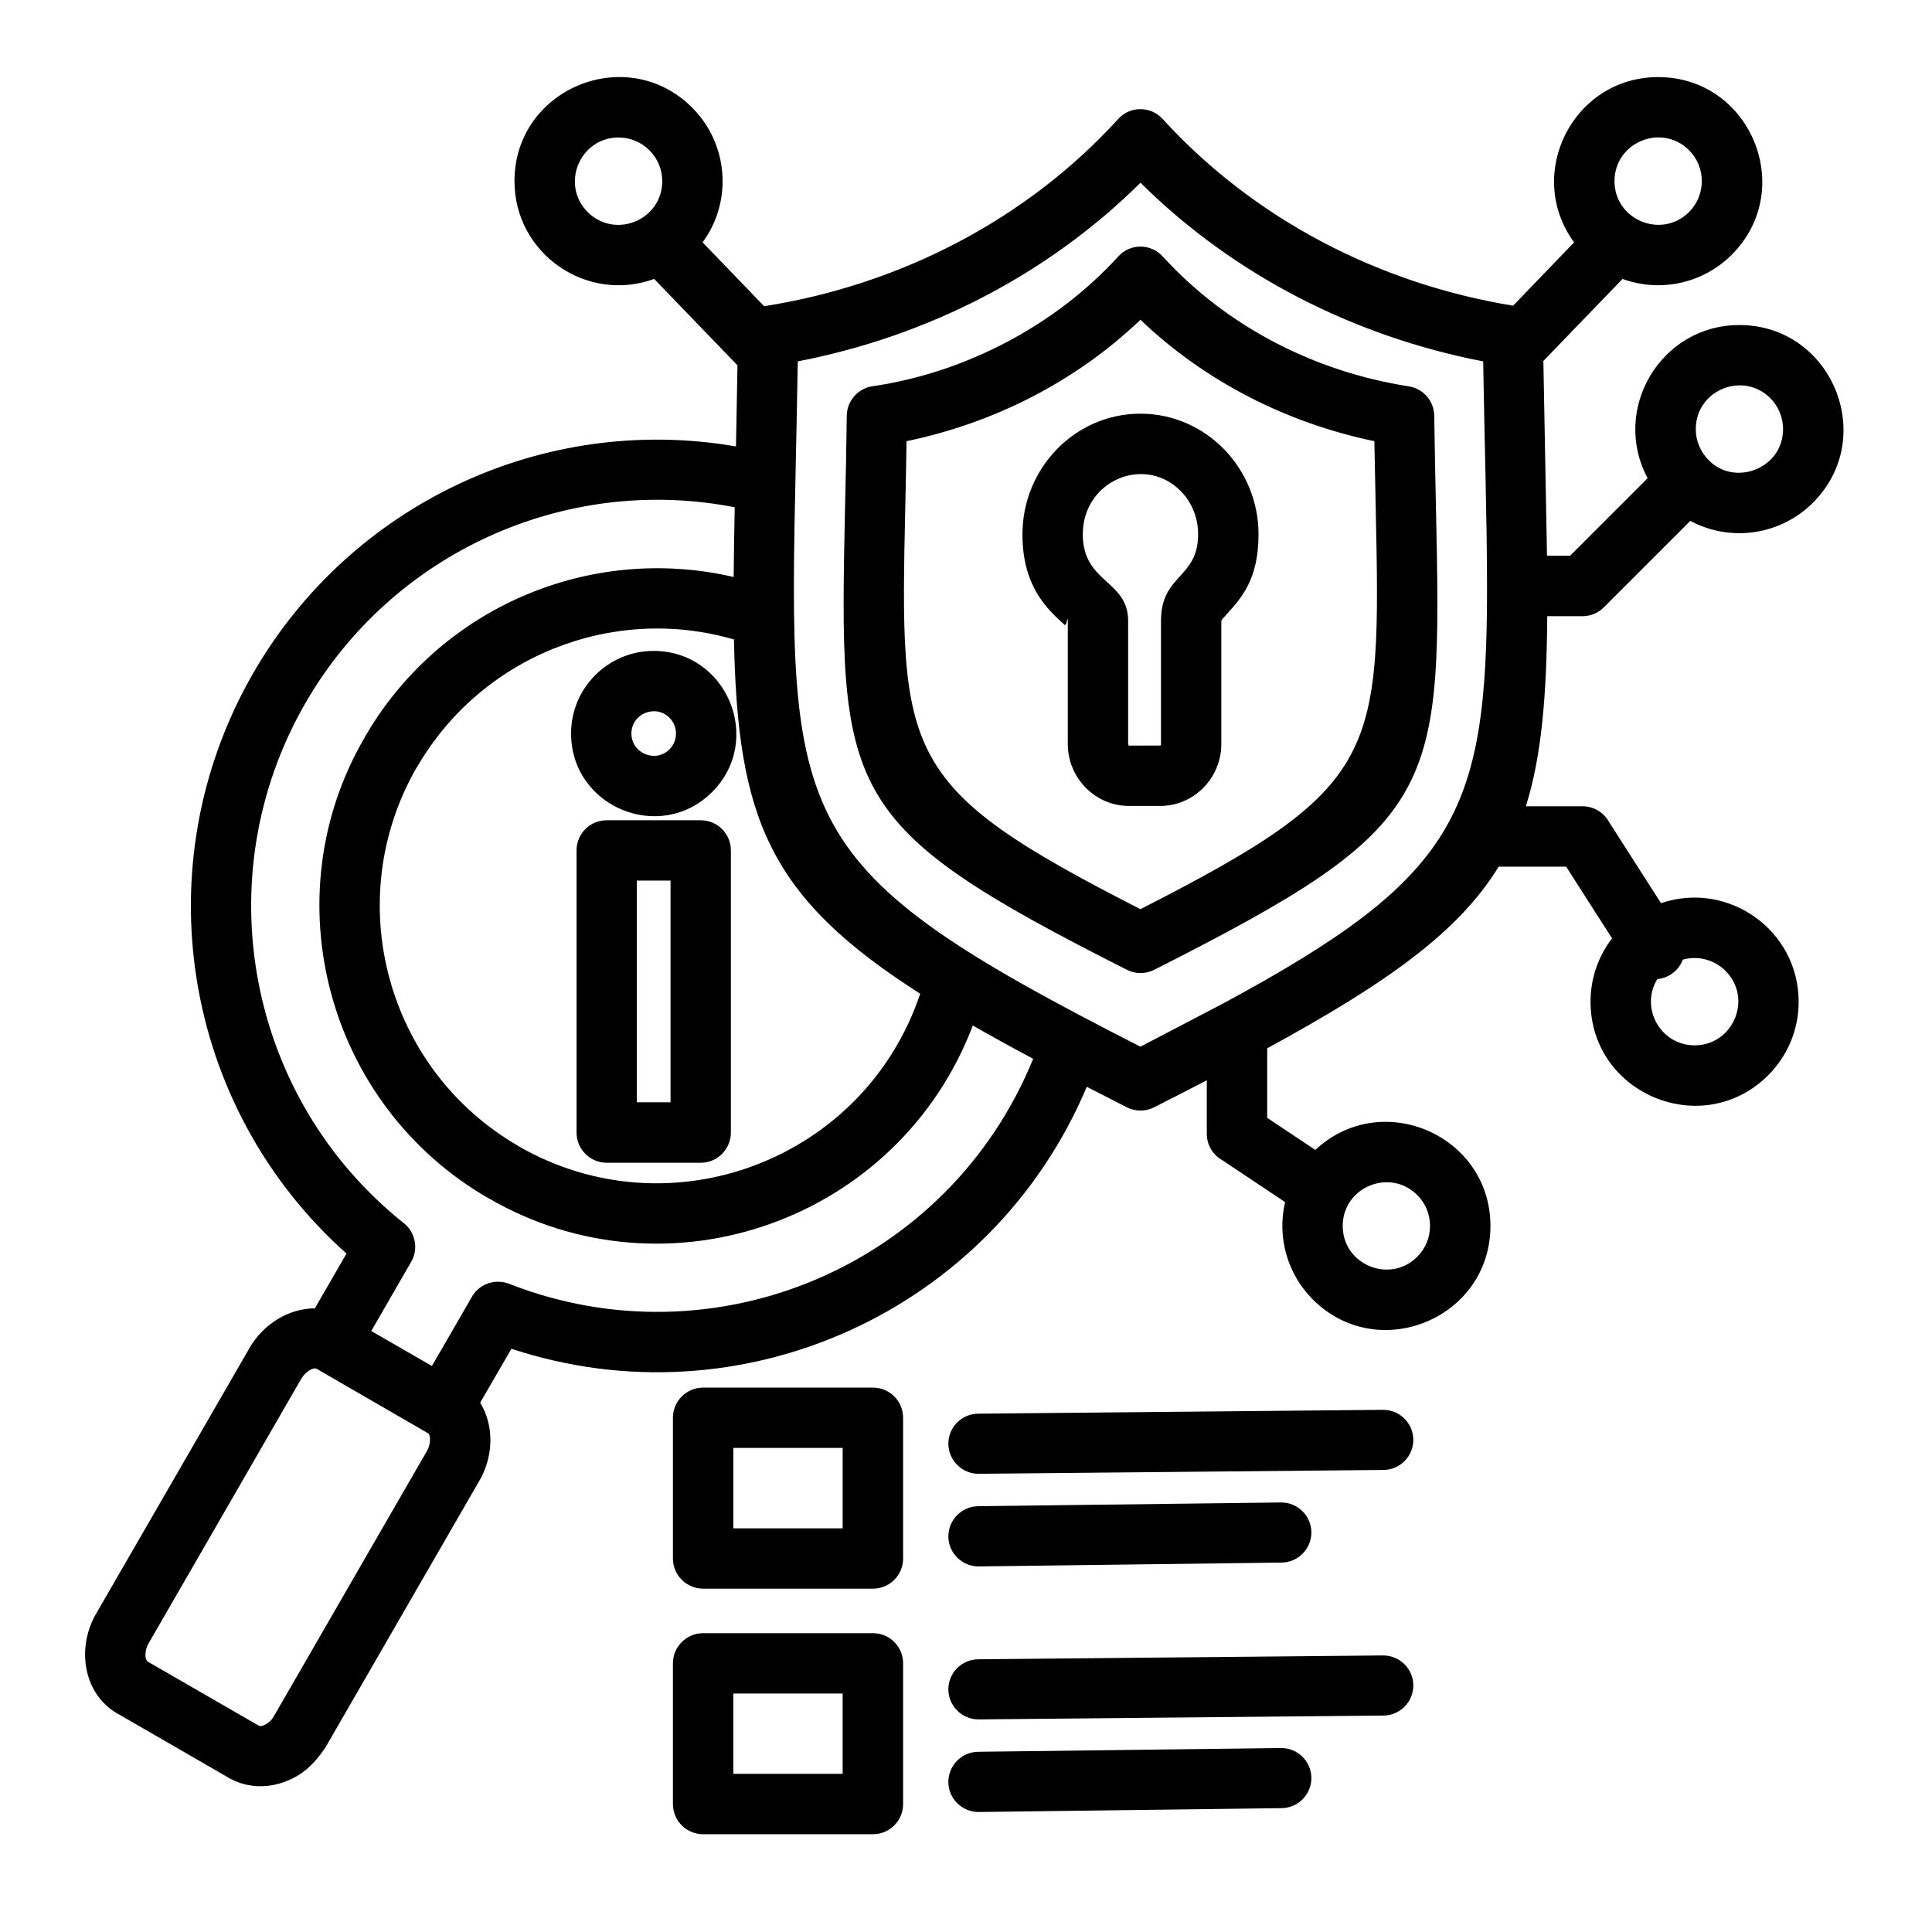 <svg id="Layer_1" enable-background="new 0 0 512 512" viewBox="0 0 512 512" xmlns="http://www.w3.org/2000/svg"><path d="m259.37 455.66c-4.39.03-7.99-3.51-8.05-7.91-.03-4.39 3.51-7.99 7.91-8.02l107.26-1.02c4.42-.03 8.02 3.52 8.05 7.91s-3.51 7.99-7.91 8.02zm.03 24.54c-4.39.03-8.02-3.49-8.08-7.88-.03-4.42 3.49-8.02 7.88-8.08l80.25-.99c4.39-.06 8.02 3.46 8.08 7.88.03 4.39-3.49 7.99-7.88 8.05zm-73.05-47.39h44.99c4.42 0 7.99 3.57 7.99 7.99v37.3c0 4.42-3.57 7.99-7.99 7.99h-44.99c-4.42 0-8.02-3.57-8.02-7.99v-37.3c0-4.42 3.6-7.99 8.02-7.99zm36.96 15.99h-28.97v21.29h28.97zm225.78-171.78c10.29 0 15.45-12.47 8.19-19.73-2.92-2.92-7.23-4.11-11.31-2.98-1.08 2.86-3.71 4.88-6.77 5.16-4.65 7.63.85 17.55 9.89 17.55zm19.5 7.93c-17.35 17.32-47.08 4.99-47.08-19.5 0-6.32 2.13-12.13 5.7-16.78l-12.16-18.99h-17.89c-10.46 17.06-29 30.53-61.34 48.13v18.43l12.76 8.5c17.57-16.41 46.4-3.91 46.4 20.15 0 24.46-29.74 36.82-47.08 19.47-6.63-6.63-9.55-16.36-7.34-25.8l-16.61-11.08c-2.47-1.36-4.14-4-4.14-7v-14.2c-4.42 2.32-9.1 4.71-13.97 7.17-2.35 1.19-5.02 1.11-7.2 0-3.69-1.87-7.2-3.69-10.63-5.44-25.09 59.47-91.53 89.55-152.48 69.42l-8.28 14.29c3.86 6.29 3.51 14.71-.51 21.2l-40.31 69.85-.26.43c-3.06 4.48-6.04 7.28-10.83 9.04-5.02 1.81-10.52 1.5-15.17-1.36l-29-16.75h-.03c-9.35-5.39-10.94-17.94-5.39-26.96l40.31-69.82v-.03c3.66-6.35 10.35-10.57 17.38-10.6l8.39-14.51c-43.6-38.86-53.97-103.12-24.69-153.89 25.82-44.7 76.82-68.83 127.9-60.01.14-6.8.28-13.97.4-21.49l-22.08-22.9c-17.89 6.52-37.02-6.72-37.02-25.91 0-24.49 29.74-36.82 47.08-19.5 9.58 9.58 10.8 24.77 2.78 35.72l16.3 16.92c35.94-5.64 69.48-22.88 93.83-49.61 3.15-3.49 8.62-3.51 11.85.06 24.18 26.48 57.2 43.6 92.81 49.41l16.16-16.78c-13.21-18.08-.28-43.8 22.28-43.8 24.49 0 36.82 29.74 19.5 47.08-7.51 7.51-18.79 10.12-28.94 6.41l-20.98 21.74.96 51.62h6.12l20.55-20.55c-9.75-18.23 3.43-40.59 24.32-40.59 24.46 0 36.82 29.76 19.5 47.08-8.56 8.56-21.77 10.57-32.51 4.82l-22.88 22.88c-1.45 1.47-3.46 2.38-5.7 2.38h-9.33c-.17 21-1.47 37.02-5.67 50.37h15c3.03 0 5.64 1.67 7.03 4.14l13.78 21.54c17.8-6.04 36.48 7.17 36.48 26.11.01 7.62-3.08 14.51-8.07 19.49zm-209.22 105.62c-4.39.03-7.99-3.51-8.05-7.91-.03-4.39 3.51-7.99 7.91-8.02l107.26-1.02c4.42-.03 8.02 3.52 8.05 7.91s-3.51 7.99-7.91 8.02zm.03 24.55c-4.39.03-8.02-3.49-8.08-7.88-.03-4.39 3.49-8.02 7.88-8.08l80.25-.99c4.39-.06 8.02 3.49 8.08 7.88.03 4.39-3.49 7.99-7.88 8.05zm-73.05-47.39h44.99c4.42 0 7.99 3.57 7.99 7.99v37.3c0 4.42-3.57 7.99-7.99 7.99h-44.99c-4.42 0-8.02-3.57-8.02-7.99v-37.3c0-4.42 3.6-7.99 8.02-7.99zm36.96 15.98h-28.97v21.32h28.97zm152.28-67.01c-7.29-7.26-19.76-2.1-19.76 8.19 0 10.26 12.47 15.45 19.76 8.16 4.51-4.5 4.51-11.84 0-16.35zm-211.66-280.26c-10.29 0-15.45 12.47-8.19 19.76 7.29 7.26 19.76 2.1 19.76-8.19-.01-6.41-5.2-11.57-11.57-11.57zm283.69 3.37c-7.29-7.26-19.76-2.1-19.76 8.19s12.47 15.45 19.76 8.19c4.5-4.53 4.5-11.84 0-16.38zm21.54 65.71c-7.29-7.26-19.76-2.1-19.76 8.19 0 3.29 1.28 6.01 3.37 8.19 6.83 7.11 19.76 2.38 19.76-8.19 0-3.2-1.3-6.09-3.37-8.19zm-166.93 4.11c17.4 0 31.29 14.51 31.29 31.95 0 11.88-4.48 16.81-8.22 20.95-.88.96-1.64 1.79-1.64 2.04v32.63c0 8.93-7.23 16.38-16.16 16.38h-8.36c-8.93 0-16.16-7.46-16.16-16.38v-32.51c-.65.71-.65 1.11-.85.91-4.65-4.22-11.17-10.18-11.17-24.01 0-17.45 13.86-31.96 31.27-31.96zm10.74 20.58c-9.52-9.78-26.02-2.89-26.02 11.37 0 13.01 12.02 12.08 12.02 22.99v32.63l.17.4 8.42-.03c.06-.09.11-.2.11-.37v-32.63c0-12.47 9.84-11.17 9.84-22.99 0-4.48-1.73-8.48-4.54-11.37zm-29.99 34.47c0-1.36-.14-.34-.43.45zm15.65 92.32c-76.45-38.69-76.31-46.4-74.66-123.59.17-7.17.34-14.97.43-23.24.06-4 3.03-7.29 6.89-7.82 24.58-3.6 48.44-16.13 65.06-34.38 3.15-3.49 8.62-3.52 11.85.06 16.92 18.54 40.2 30.47 65.14 34.36 3.91.6 6.69 3.94 6.75 7.8.11 8.28.28 16.07.43 23.24 1.64 77.19 1.81 84.9-74.66 123.59-2.38 1.18-5.05 1.09-7.23-.02zm-58.71-123.27c-1.45 66.84-1.59 74.61 62.31 107.21 63.92-32.6 63.75-40.37 62.33-107.21-.11-5.22-.23-10.8-.34-16.81-23.3-4.85-44.9-15.87-61.99-32.17-17.09 16.3-38.69 27.33-61.99 32.17-.09 6.01-.2 11.59-.32 16.81zm33.88 146.86c-5.73-3.06-11.06-5.98-15.99-8.82-19.59 51.53-80.82 73.42-128.38 45.75h-.03c-42.92-24.77-57.43-79.91-32.71-122.17v-.03c19.67-34.1 59.36-51.31 97.74-42.41.06-5.78.14-11.93.28-18.48-45.01-8.79-90.82 12.13-113.73 51.82-26.65 46.15-15.45 104.85 26.05 137.91 3.03 2.41 3.94 6.75 1.96 10.2l-10.6 18.37 16.07 9.27 10.32-17.83c1.79-3.71 6.18-5.47 10.09-3.97 54.8 21.49 116.68-4.96 138.93-59.61zm-29.94-17.24c-39.94-25.51-48.42-46.15-49.35-93.88-32.34-9.41-67.12 4.59-84.02 33.87l-.03-.03c-20.24 35.12-8.19 80.11 26.93 100.4v.03c40.23 23.2 91.7 3.69 106.47-40.39zm-32.96-141.22c-2.07 96.86-2.27 107.6 91.33 155.25l22.03-11.51c61.4-33.14 69.85-50.06 69.82-110.18 0-18.2-.71-39.91-1.02-59.92-34.33-6.63-66.16-22.9-90.82-47.34-24.66 24.43-56.49 40.71-90.82 47.34-.15 9.5-.35 18.23-.52 26.36zm-37.68 50.37c19.45 0 29.25 23.61 15.51 37.39-13.78 13.75-37.39 3.94-37.39-15.51 0-12.07 9.81-21.88 21.88-21.88zm4.2 17.72c-3.71-3.71-10.09-1.08-10.09 4.17s6.38 7.88 10.09 4.2c2.3-2.33 2.3-6.07 0-8.37zm-16.64 27.16h24.92c4.42 0 7.99 3.57 7.99 7.99v74.75c0 4.42-3.57 8.02-7.99 8.02h-24.92c-4.42 0-7.99-3.6-7.99-8.02v-74.75c0-4.42 3.57-7.99 7.99-7.99zm16.92 15.98h-8.93v58.76h8.93zm-65 146.04-28.77-16.64c-.88-.51-3 .77-4.05 2.58v-.03l-40.54 70.27c-1.02 1.73-1.05 4.25-.17 4.73l-.03.03 29.45 16.98c.85.48 2.98-.79 3.83-2.24.11-.25.28-.51.45-.77l40.28-69.79c1.05-1.81.96-4.17.37-4.65-.28-.13-.53-.3-.82-.47z"/></svg>